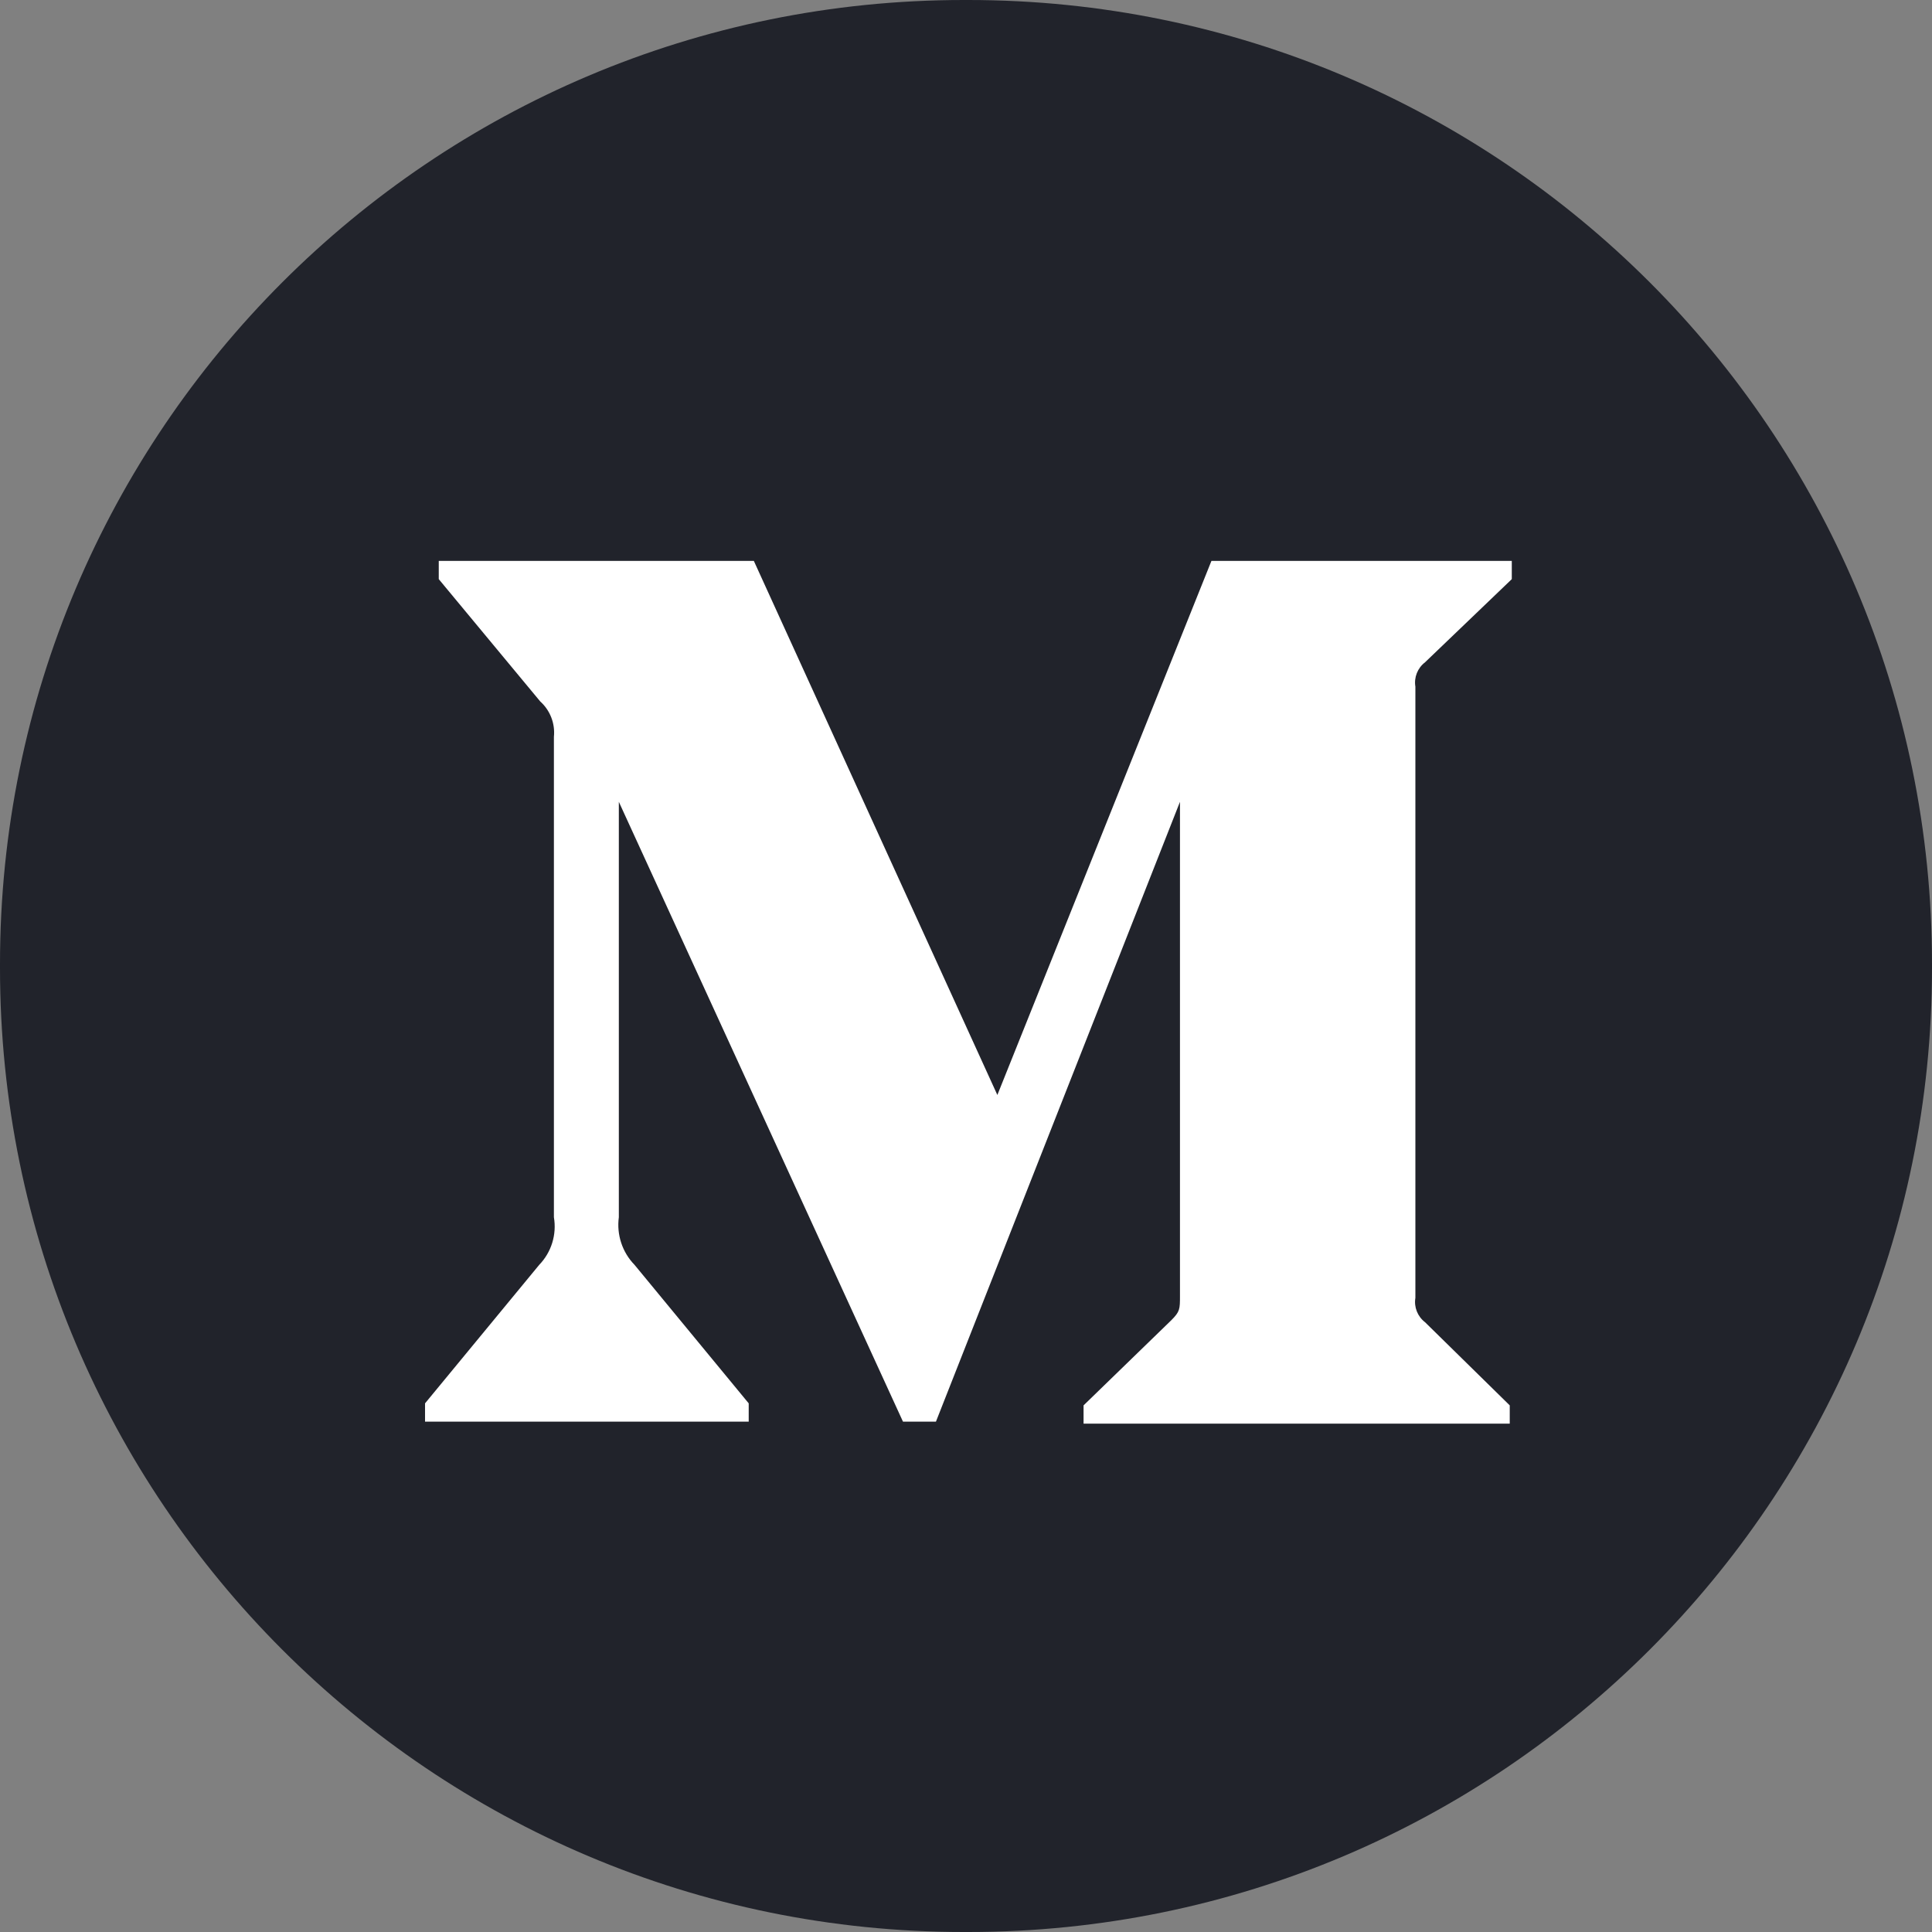 <svg width="100" height="100" viewBox="0 0 100 100" fill="none" xmlns="http://www.w3.org/2000/svg">
<rect x="0" y="0" width="100" height="100" fill="#808080" stroke="none"/>
<path d="M50.114 0H49.886C22.335 0 0 22.335 0 49.886V50.114C0 77.665 22.335 100 49.886 100H50.114C77.665 100 100 77.665 100 50.114V49.886C100 22.335 77.665 0 50.114 0Z" fill="#21232B"/>
<g clip-path="url(#clip0_819_356)">
<path fill-rule="evenodd" clip-rule="evenodd" d="M28.67 38.141C28.741 37.45 28.476 36.768 27.96 36.304L22.71 29.976V29.031H39.018L51.623 56.676L62.704 29.031H78.25V29.976L73.759 34.281C73.373 34.577 73.18 35.062 73.26 35.542V67.178C73.18 67.656 73.373 68.141 73.759 68.437L78.144 72.742V73.687H56.085V72.742L60.63 68.331C61.075 67.886 61.075 67.755 61.075 67.073V41.502L48.444 73.584H46.738L32.031 41.502V63.004C31.909 63.906 32.209 64.818 32.844 65.469L38.753 72.637V73.584H22V72.637L27.909 65.469C28.541 64.816 28.823 63.899 28.67 63.004V38.141Z" fill="white"/>
</g>
<defs>
<clipPath id="clip0_819_356">
<rect width="56.25" height="56.25" fill="white" transform="translate(22 22)"/>
</clipPath>
</defs>
</svg>
